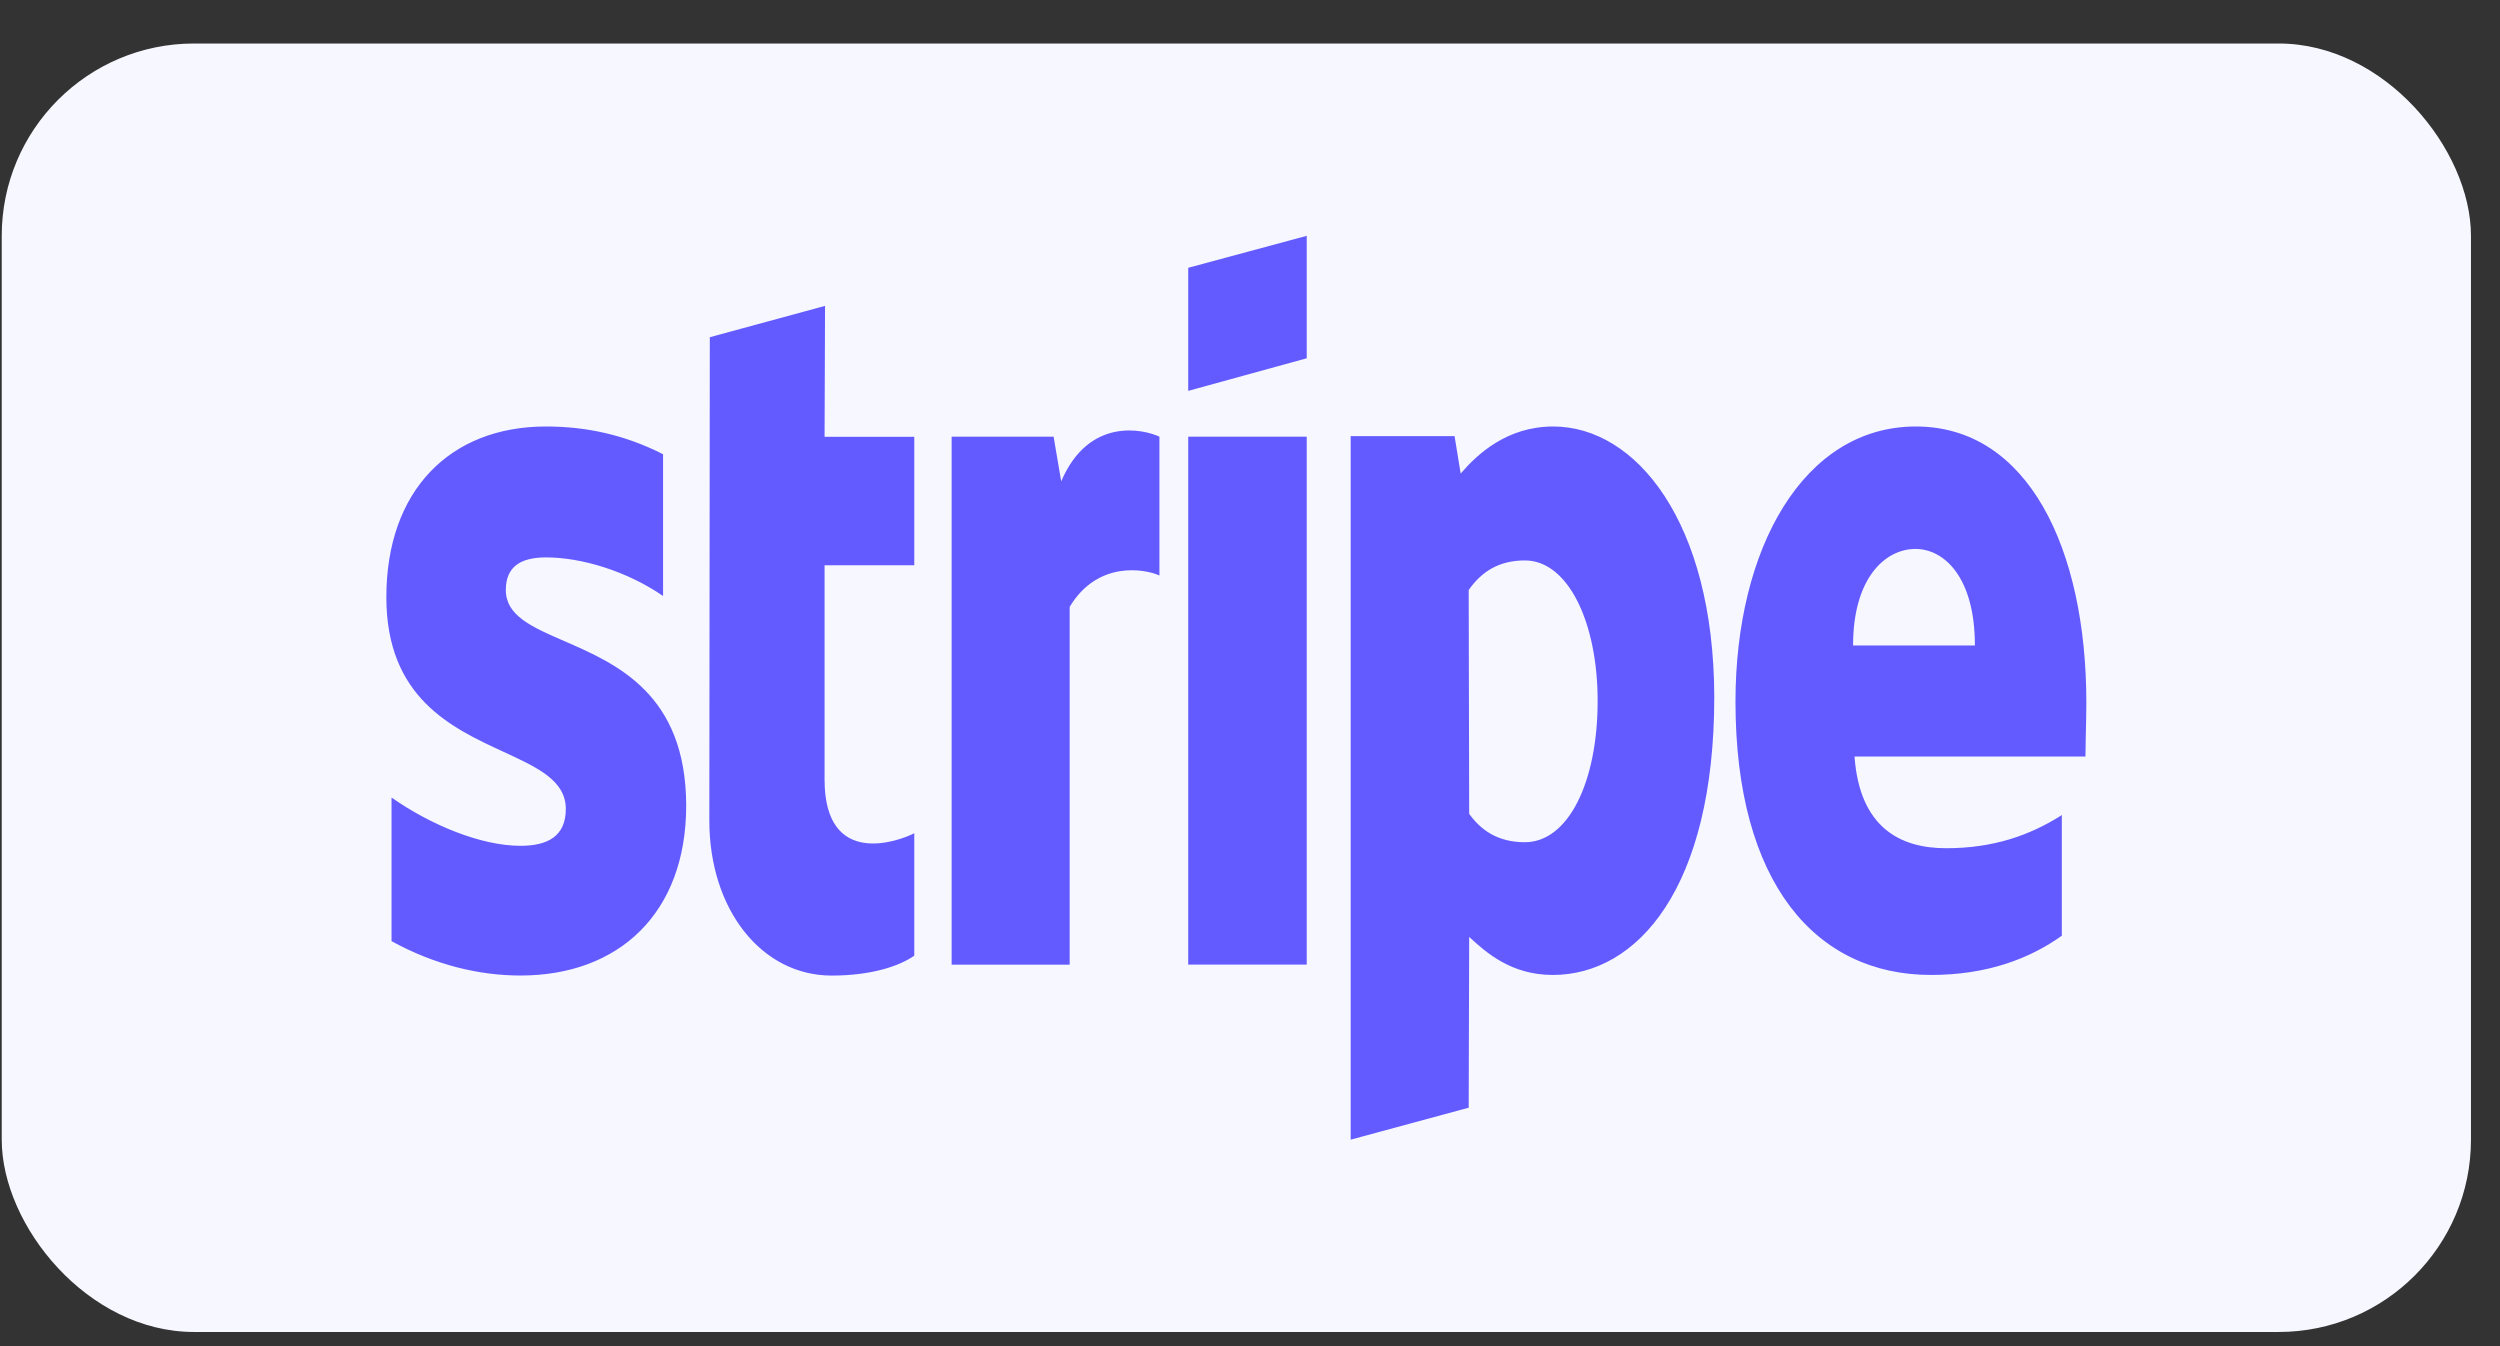 <svg width="52" height="28" viewBox="0 0 52 28" fill="none" xmlns="http://www.w3.org/2000/svg">
<rect x="0" y="0" width="52" height="28" fill="#333333" stroke="none"/>
<rect x="0.036" y="0.905" width="51.36" height="26.8" rx="4" fill="#F7F7FF"/>
<path fill-rule="evenodd" clip-rule="evenodd" d="M27.18 7.452L24.715 8.13V5.57L27.18 4.905V7.452ZM17.161 6.362L14.764 7.014L14.754 17.067C14.754 18.924 15.845 20.292 17.298 20.292C18.104 20.292 18.693 20.104 19.017 19.878V17.331C18.703 17.494 17.151 18.071 17.151 16.214V11.758H19.017V9.085H17.151L17.161 6.362ZM11.356 11.594C10.836 11.594 10.521 11.782 10.521 12.272C10.521 12.806 11.062 13.041 11.733 13.333C12.827 13.808 14.267 14.434 14.273 16.752C14.273 18.998 12.869 20.291 10.826 20.291C9.981 20.291 9.058 20.078 8.144 19.576V16.589C8.969 17.166 10.011 17.593 10.826 17.593C11.376 17.593 11.769 17.405 11.769 16.827C11.769 16.235 11.182 15.965 10.474 15.638C9.396 15.141 8.036 14.513 8.036 12.422C8.036 10.201 9.362 8.871 11.356 8.871C12.171 8.871 12.977 9.034 13.792 9.448V12.397C13.046 11.883 12.103 11.594 11.356 11.594ZM39.85 8.871C42.178 8.871 43.396 11.406 43.396 14.618C43.396 14.792 43.39 15.081 43.384 15.327L43.384 15.328L43.384 15.328V15.328V15.328C43.38 15.509 43.377 15.666 43.377 15.736H38.574C38.682 17.216 39.526 17.643 40.479 17.643C41.452 17.643 42.218 17.38 42.886 16.953V19.463C42.218 19.94 41.334 20.279 40.165 20.279C37.768 20.279 36.098 18.371 36.098 14.593C36.098 11.406 37.513 8.871 39.85 8.871ZM39.841 11.418C39.222 11.418 38.544 12.008 38.544 13.426H41.078C41.078 12.008 40.44 11.418 39.841 11.418ZM22.073 10.012L21.915 9.083H19.794V20.065H22.249V12.623C22.829 11.656 23.811 11.832 24.116 11.97V9.083C23.801 8.933 22.652 8.657 22.073 10.012ZM27.18 9.083H24.715V20.064H27.18V9.083ZM32.307 8.871C31.345 8.871 30.726 9.448 30.382 9.85L30.255 9.071H28.094V23.705L30.549 23.04L30.559 19.488C30.913 19.814 31.433 20.279 32.298 20.279C34.056 20.279 35.657 18.471 35.657 14.493C35.647 10.854 34.026 8.871 32.307 8.871ZM31.718 17.518C31.139 17.518 30.795 17.254 30.559 16.928L30.549 12.272C30.805 11.908 31.158 11.657 31.718 11.657C32.612 11.657 33.231 12.937 33.231 14.581C33.231 16.263 32.622 17.518 31.718 17.518Z" fill="#635BFF"/>
</svg>
